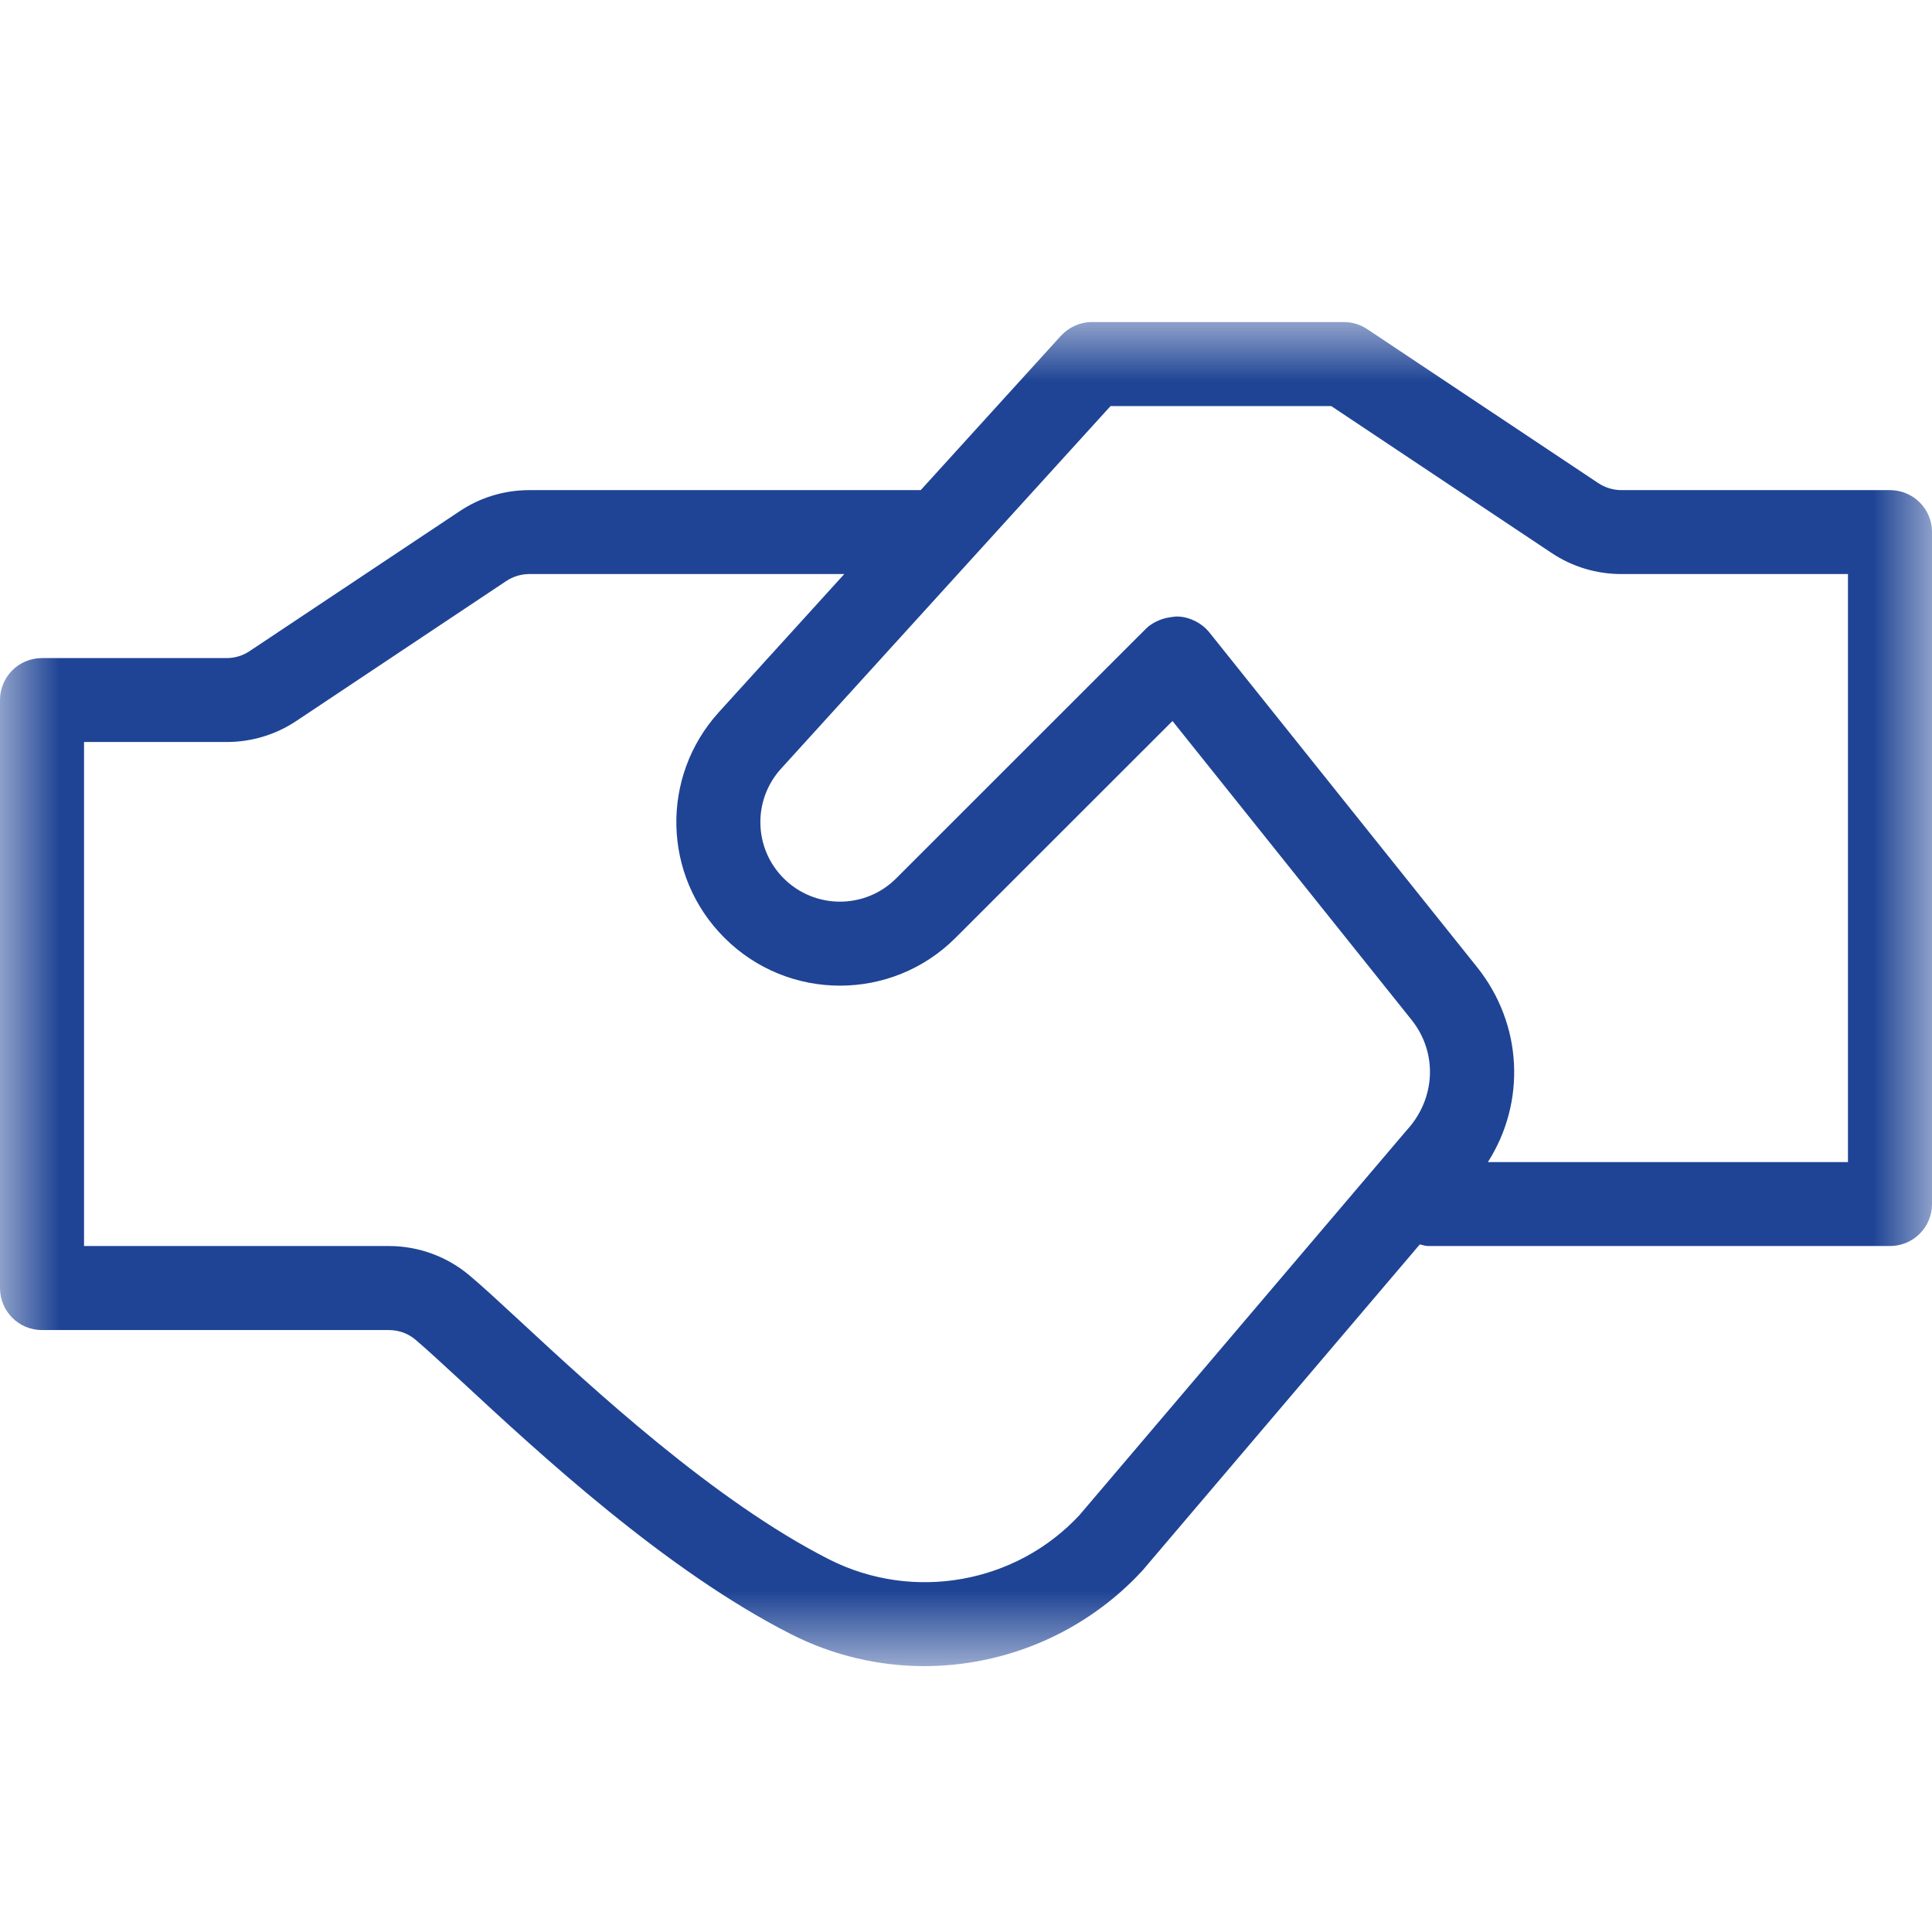<?xml version="1.0" encoding="UTF-8"?>
<svg width="16px" height="16px" viewBox="0 0 16 16" version="1.1" xmlns="http://www.w3.org/2000/svg" xmlns:xlink="http://www.w3.org/1999/xlink">
    <title>icon_nav_business</title>
    <defs>
        <polygon id="path-1" points="0 0 16 0 16 11.131 0 11.131"></polygon>
    </defs>
    <g id="Icons" stroke="none" stroke-width="1" fill="none" fill-rule="evenodd">
        <g id="Artboard" transform="translate(-402, -3)">
            <g id="icon_nav_business" transform="translate(402, 3)">
                <rect id="Rectangle" x="0" y="0" width="16" height="16"></rect>
                <g id="Group-3" transform="translate(0, 2.667)">
                    <mask id="mask-2" fill="white">
                        <use xlink:href="#path-1"></use>
                    </mask>
                    <g id="Clip-2"></g>
                    <path d="M15.304,6.957 L12.322,6.957 C12.638,6.462 12.612,5.818 12.233,5.343 L10.011,2.565 C9.957,2.499 9.861,2.444 9.759,2.439 C9.736,2.438 9.714,2.441 9.69,2.445 C9.605,2.456 9.529,2.501 9.493,2.537 L7.422,4.607 C7.166,4.864 6.748,4.865 6.49,4.607 C6.241,4.358 6.232,3.958 6.469,3.698 L9.197,0.696 L11.025,0.696 L12.849,1.912 C13.021,2.027 13.221,2.087 13.428,2.087 L15.304,2.087 L15.304,6.957 Z M11.648,6.695 L8.941,9.879 C8.415,10.447 7.564,10.6 6.868,10.248 C5.914,9.764 4.907,8.83 4.306,8.273 C4.136,8.116 3.995,7.985 3.891,7.898 C3.705,7.74 3.467,7.652 3.22,7.652 L0.696,7.652 L0.696,3.478 L1.876,3.478 C2.083,3.478 2.283,3.418 2.455,3.303 L4.191,2.146 C4.249,2.107 4.316,2.087 4.384,2.087 L6.992,2.087 L5.954,3.23 C5.467,3.766 5.486,4.587 5.999,5.099 C6.527,5.628 7.386,5.628 7.914,5.099 L9.71,3.304 L11.689,5.778 C11.906,6.048 11.893,6.43 11.648,6.695 L11.648,6.695 Z M15.652,1.392 L13.428,1.392 C13.359,1.392 13.292,1.371 13.235,1.333 L11.323,0.059 C11.266,0.021 11.199,0 11.13,0 L9.043,0 C8.946,0 8.852,0.042 8.786,0.114 L7.625,1.392 L4.384,1.392 C4.178,1.392 3.977,1.452 3.806,1.567 L2.069,2.724 C2.012,2.763 1.945,2.783 1.876,2.783 L0.348,2.783 C0.155,2.783 -0,2.938 -0,3.131 L-0,8 C-0,8.192 0.155,8.348 0.348,8.348 L3.22,8.348 C3.303,8.348 3.38,8.376 3.441,8.428 C3.539,8.511 3.672,8.635 3.833,8.783 C4.461,9.365 5.513,10.341 6.554,10.868 C6.903,11.045 7.28,11.131 7.654,11.131 C8.323,11.131 8.984,10.857 9.461,10.34 L11.758,7.639 C11.781,7.643 11.802,7.652 11.826,7.652 L15.652,7.652 C15.844,7.652 16,7.497 16,7.305 L16,1.739 C16,1.547 15.844,1.392 15.652,1.392 L15.652,1.392 Z" id="Fill-1" fill="#1F4495" mask="url(#mask-2)"></path>
                </g>
            </g>
        </g>
    </g>
</svg>